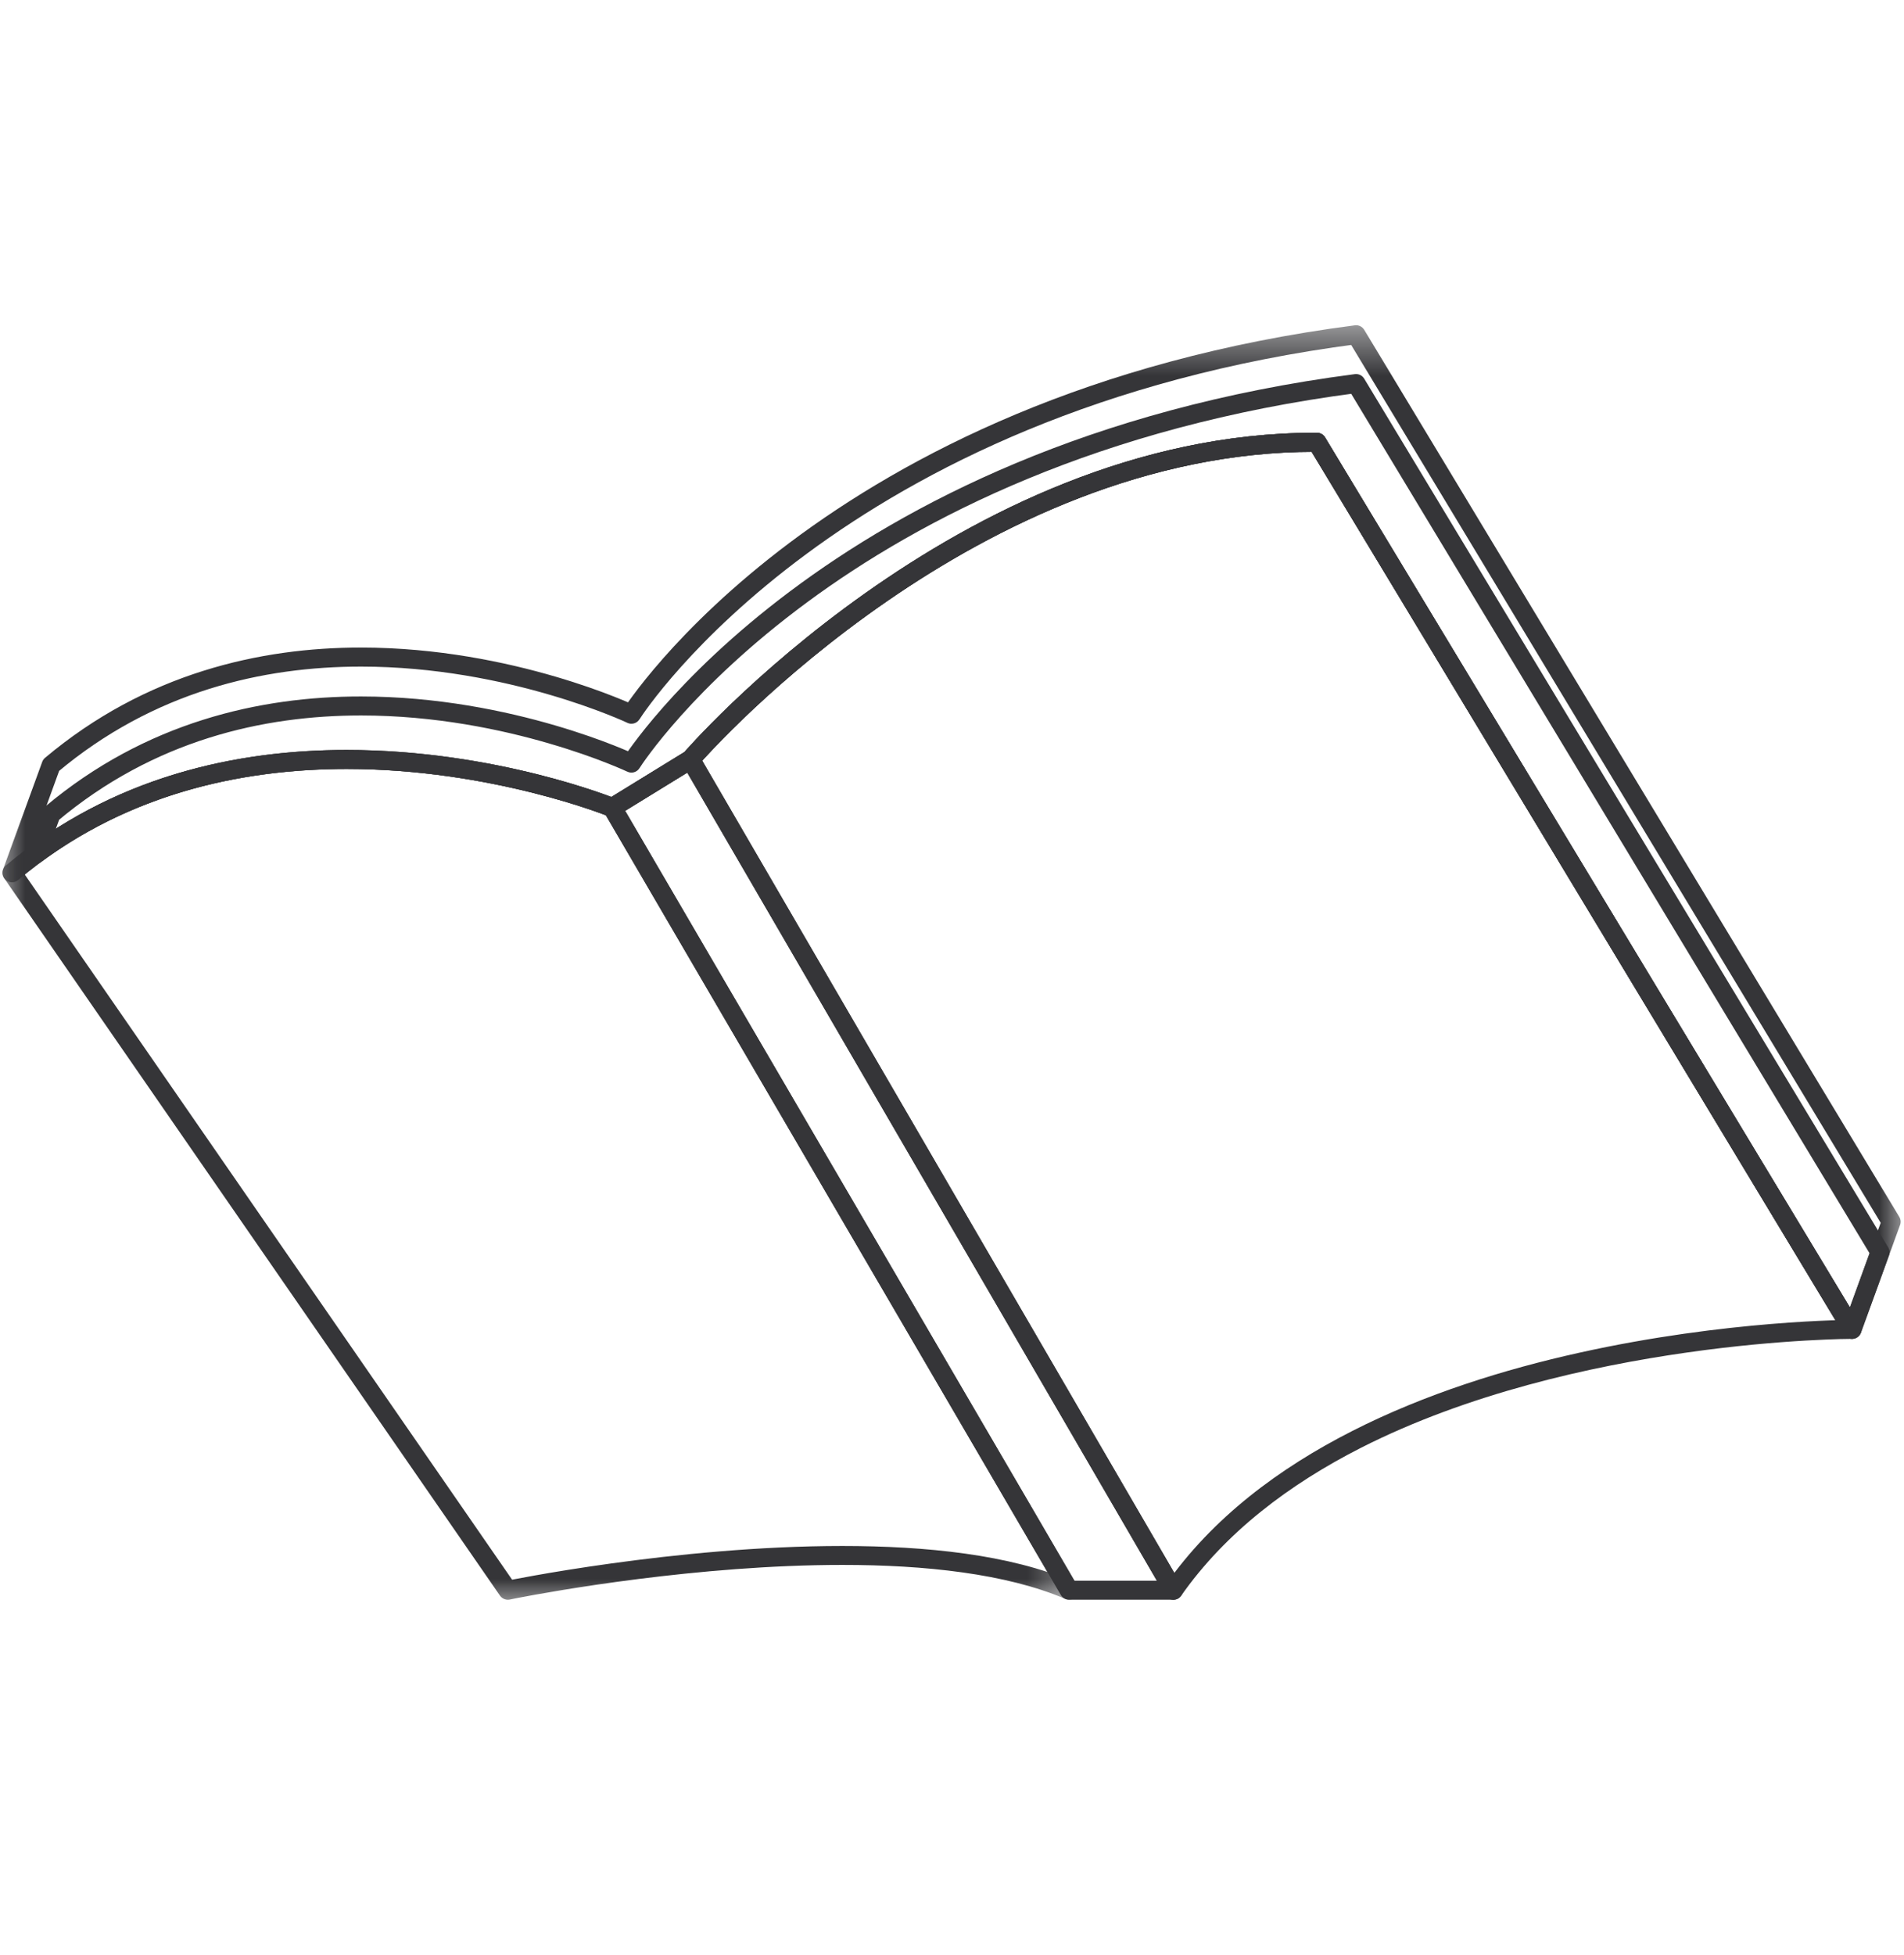 <svg width="38" height="39" viewBox="0 0 38 39" fill="none" xmlns="http://www.w3.org/2000/svg">
<mask id="mask0_2339_9283" style="mask-type:luminance" maskUnits="userSpaceOnUse" x="0" y="6" width="38" height="21">
<path d="M0 6.471H38V26.781H0V6.471Z" fill="white"/>
</mask>
<g mask="url(#mask0_2339_9283)">
<path d="M27.066 6.677L27.041 6.49C21.733 7.177 18.084 9.085 15.764 10.824C13.444 12.565 12.451 14.134 12.442 14.148L12.602 14.249L12.683 14.078C12.669 14.073 10.247 12.921 7.206 12.919C5.197 12.919 2.909 13.428 0.897 15.121C0.872 15.143 0.853 15.17 0.842 15.201L0.06 17.348C0.031 17.429 0.06 17.519 0.13 17.568C0.2 17.618 0.295 17.614 0.361 17.558C2.4 15.842 4.804 15.343 6.917 15.342C8.369 15.342 9.68 15.579 10.627 15.816C11.099 15.935 11.482 16.053 11.745 16.142C11.876 16.186 11.977 16.223 12.046 16.248C12.08 16.261 12.106 16.27 12.123 16.277C12.14 16.284 12.147 16.288 12.147 16.288C12.204 16.31 12.268 16.305 12.319 16.274L13.881 15.314L13.926 15.276L13.94 15.26C14.096 15.081 15.5 13.514 17.701 11.996C19.903 10.478 22.898 9.013 26.237 9.014H26.281L26.284 8.825L26.122 8.923L35.949 25.211L36.8 26.62C36.837 26.683 36.908 26.718 36.981 26.711C37.053 26.704 37.115 26.656 37.141 26.587L37.921 24.44C37.941 24.386 37.935 24.326 37.906 24.277L27.227 6.58C27.188 6.516 27.116 6.48 27.041 6.49L27.066 6.677L26.903 6.776L37.535 24.396L36.92 26.085L36.275 25.015L26.446 8.727C26.412 8.671 26.352 8.636 26.286 8.635C26.268 8.635 26.252 8.635 26.237 8.635C22.673 8.636 19.527 10.239 17.271 11.834C15.015 13.429 13.645 15.021 13.638 15.029L13.782 15.152L13.682 14.991L12.12 15.951L12.22 16.112L12.29 15.936C12.278 15.931 9.903 14.963 6.917 14.963C4.746 14.963 2.244 15.478 0.116 17.269L0.239 17.413L0.417 17.478L1.198 15.331L1.02 15.267L1.142 15.411C3.072 13.788 5.257 13.299 7.206 13.299C8.678 13.299 10.011 13.58 10.974 13.862C11.454 14.002 11.843 14.143 12.111 14.248C12.244 14.3 12.347 14.344 12.417 14.374C12.452 14.389 12.478 14.402 12.495 14.409L12.515 14.418L12.52 14.421C12.607 14.462 12.711 14.432 12.762 14.351L12.765 14.348C12.815 14.268 13.82 12.731 16.1 11.048C18.379 9.365 21.931 7.534 27.09 6.865L27.066 6.677Z" fill="#353538"/>
</g>
<mask id="mask1_2339_9283" style="mask-type:luminance" maskUnits="userSpaceOnUse" x="0" y="14" width="22" height="19">
<path d="M0 14.859H21.573V32.014H0V14.859Z" fill="white"/>
</mask>
<g mask="url(#mask1_2339_9283)">
<path d="M0.238 17.412L0.082 17.519L9.979 31.834C10.023 31.896 10.099 31.927 10.174 31.912C10.174 31.912 10.225 31.901 10.322 31.882C11.004 31.75 13.93 31.221 16.811 31.221C18.457 31.22 20.088 31.396 21.261 31.899C21.336 31.933 21.423 31.913 21.477 31.851C21.532 31.79 21.54 31.701 21.499 31.63L12.383 16.015C12.362 15.978 12.33 15.951 12.291 15.934C12.278 15.93 9.903 14.961 6.917 14.961C4.746 14.961 2.244 15.476 0.117 17.267C0.042 17.329 0.027 17.439 0.082 17.519L0.238 17.412L0.361 17.556C2.401 15.839 4.804 15.341 6.917 15.34C8.369 15.34 9.68 15.577 10.627 15.815C11.099 15.933 11.482 16.051 11.745 16.14C11.876 16.185 11.977 16.221 12.046 16.247C12.081 16.259 12.106 16.269 12.123 16.276C12.14 16.282 12.148 16.286 12.148 16.286L12.22 16.11L12.056 16.205L21.172 31.821L21.336 31.726L21.41 31.552C20.152 31.014 18.483 30.843 16.811 30.843C13.468 30.843 10.104 31.539 10.097 31.54L10.136 31.726L10.292 31.619L0.395 17.304L0.238 17.412Z" fill="#353538"/>
</g>
<path d="M13.782 15.152L13.926 15.275L13.94 15.259C14.096 15.081 15.5 13.513 17.701 11.995C19.903 10.477 22.898 9.012 26.237 9.014H26.281L26.284 8.824L26.122 8.922L36.8 26.619L36.962 26.522V26.332C36.954 26.333 34.468 26.332 31.517 26.988C30.041 27.315 28.448 27.807 26.988 28.549C25.527 29.291 24.198 30.283 23.264 31.618L23.419 31.727L23.583 31.632L13.946 15.057L13.782 15.152L13.618 15.247L23.255 31.822C23.288 31.878 23.346 31.913 23.411 31.917C23.476 31.919 23.537 31.888 23.574 31.835C24.462 30.568 25.738 29.609 27.159 28.886C29.291 27.803 31.745 27.257 33.665 26.984C34.625 26.847 35.451 26.779 36.036 26.745C36.329 26.728 36.56 26.72 36.72 26.715C36.799 26.713 36.86 26.712 36.901 26.712C36.942 26.711 36.962 26.711 36.962 26.711C37.031 26.711 37.094 26.674 37.127 26.615C37.161 26.556 37.16 26.483 37.125 26.424L26.446 8.726C26.413 8.67 26.352 8.635 26.287 8.635C26.269 8.635 26.252 8.635 26.237 8.635C22.673 8.635 19.527 10.238 17.271 11.833C15.015 13.428 13.645 15.021 13.638 15.028C13.585 15.089 13.577 15.177 13.618 15.247L13.782 15.152Z" fill="#353538"/>
<path d="M12.22 16.11L12.319 16.272L13.716 15.414L23.089 31.536H21.444L12.383 16.015L12.22 16.11L12.056 16.205L21.172 31.821C21.206 31.88 21.267 31.915 21.336 31.915H23.419C23.487 31.915 23.549 31.879 23.583 31.82C23.617 31.762 23.617 31.689 23.583 31.631L13.946 15.056C13.92 15.011 13.878 14.979 13.828 14.967C13.779 14.954 13.726 14.962 13.682 14.989L12.12 15.949C12.032 16.002 12.004 16.116 12.056 16.205L12.22 16.11Z" fill="#353538"/>
<path d="M27.066 7.652L27.041 7.464C21.733 8.152 18.084 10.06 15.764 11.8C13.444 13.539 12.451 15.108 12.442 15.123L12.602 15.225L12.683 15.054C12.669 15.047 10.247 13.896 7.206 13.895C5.197 13.894 2.909 14.403 0.897 16.096C0.872 16.117 0.853 16.145 0.842 16.176L0.557 16.959C0.529 17.037 0.554 17.125 0.621 17.175C0.688 17.225 0.78 17.226 0.847 17.176C2.775 15.767 4.971 15.341 6.918 15.341C8.37 15.341 9.681 15.578 10.627 15.815C11.1 15.934 11.482 16.052 11.745 16.141C11.876 16.185 11.977 16.222 12.046 16.247C12.08 16.26 12.106 16.269 12.123 16.276C12.14 16.283 12.147 16.286 12.147 16.286C12.204 16.309 12.268 16.303 12.319 16.273L13.881 15.312L13.926 15.275L13.94 15.259C14.096 15.08 15.5 13.513 17.701 11.995C19.903 10.476 22.898 9.012 26.237 9.013H26.281L26.284 8.823L26.122 8.922L36.8 26.619C36.837 26.681 36.908 26.717 36.981 26.71C37.053 26.703 37.115 26.655 37.141 26.586L37.7 25.048C37.72 24.994 37.714 24.935 37.684 24.885L27.227 7.555C27.188 7.49 27.116 7.455 27.041 7.464L27.066 7.652L26.903 7.75L37.312 25.003L36.92 26.083L26.446 8.726C26.412 8.669 26.352 8.635 26.286 8.634C26.268 8.634 26.252 8.634 26.237 8.634C22.673 8.635 19.527 10.238 17.271 11.833C15.015 13.428 13.645 15.02 13.638 15.027L13.782 15.151L13.682 14.99L12.12 15.95L12.22 16.111L12.29 15.935C12.278 15.93 9.904 14.963 6.918 14.962C4.918 14.962 2.635 15.4 0.624 16.871L0.735 17.024L0.913 17.088L1.198 16.306L1.02 16.242L1.142 16.386C3.072 14.763 5.257 14.274 7.206 14.274C8.678 14.274 10.011 14.554 10.974 14.837C11.454 14.977 11.843 15.117 12.111 15.223C12.244 15.275 12.347 15.319 12.417 15.349C12.452 15.364 12.478 15.376 12.495 15.384L12.515 15.393L12.52 15.395C12.607 15.437 12.711 15.407 12.762 15.326L12.765 15.322C12.815 15.243 13.82 13.705 16.1 12.022C18.379 10.339 21.931 8.509 27.09 7.84L27.066 7.652Z" fill="#353538"/>
</svg>
